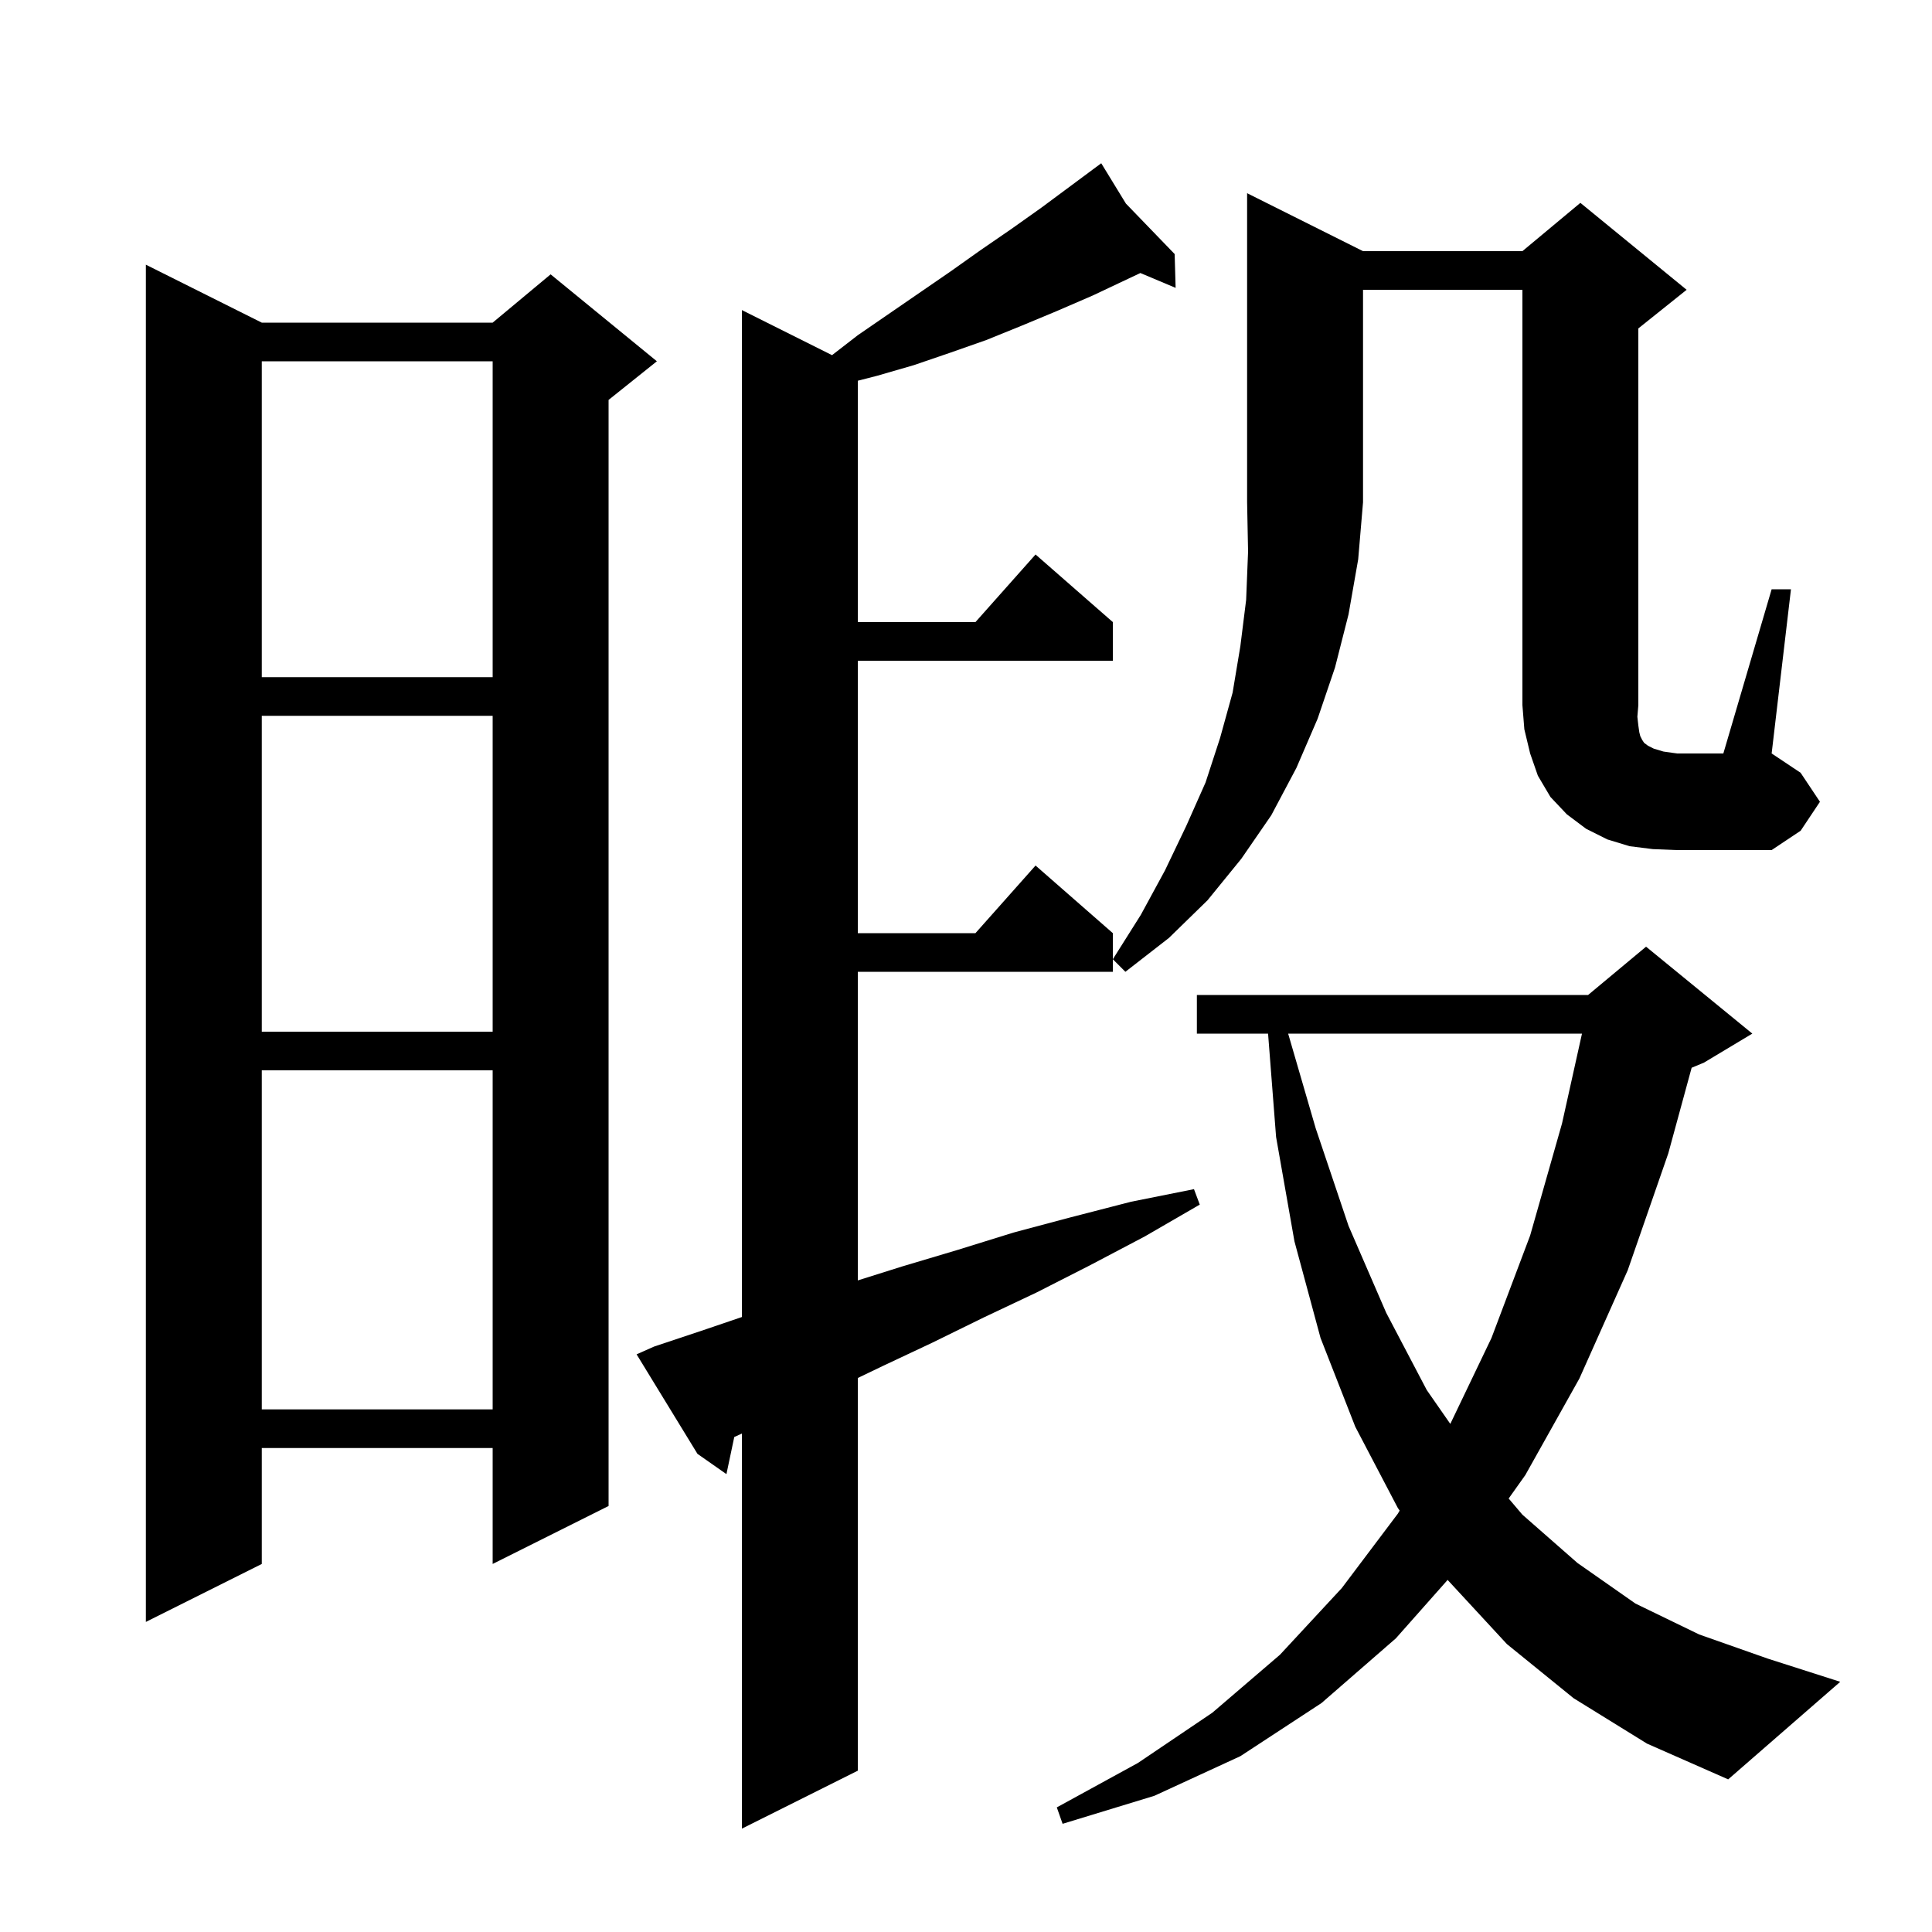 <svg xmlns="http://www.w3.org/2000/svg" xmlns:xlink="http://www.w3.org/1999/xlink" version="1.1" baseProfile="full" viewBox="0 0 200 200" width="200" height="200"><g fill="currentColor"><path d="M 67.7 139.4 L 72.5 137.8 L 76.8 136.338 L 76.8 32.1 L 86.132 36.766 L 88.8 34.7 L 98.4 28.1 L 101.5 25.9 L 104.7 23.7 L 107.8 21.5 L 113.132 17.544 L 113.1 17.5 L 113.138 17.539 L 114.0 16.9 L 116.555 21.076 L 121.6 26.3 L 121.7 29.8 L 118.049 28.263 L 113.1 30.6 L 109.4 32.2 L 105.8 33.7 L 102.1 35.2 L 98.4 36.5 L 94.6 37.8 L 90.8 38.9 L 88.8 39.413 L 88.8 64.4 L 100.978 64.4 L 107.2 57.4 L 115.2 64.4 L 115.2 68.4 L 88.8 68.4 L 88.8 96.6 L 100.978 96.6 L 107.2 89.6 L 115.2 96.6 L 115.2 100.6 L 88.8 100.6 L 88.8 132.548 L 93.4 131.1 L 99.1 129.4 L 104.9 127.6 L 110.9 126.0 L 117.1 124.4 L 123.6 123.1 L 124.2 124.7 L 118.5 128.0 L 112.8 131.0 L 107.3 133.8 L 101.8 136.4 L 96.5 139.0 L 91.4 141.4 L 88.8 142.648 L 88.8 183.3 L 76.8 189.3 L 76.8 148.4 L 76.011 148.76 L 75.2 152.6 L 72.2 150.5 L 65.9 140.2 Z M 162.9 175.8 L 156.0 170.2 L 149.9 163.6 L 149.863 163.547 L 144.5 169.6 L 136.8 176.3 L 128.4 181.8 L 119.5 185.9 L 110.0 188.8 L 109.4 187.1 L 117.8 182.5 L 125.5 177.3 L 132.5 171.3 L 138.9 164.4 L 144.7 156.7 L 144.892 156.377 L 144.7 156.1 L 140.3 147.7 L 136.7 138.5 L 134.0 128.5 L 132.1 117.7 L 131.27 107.0 L 123.9 107.0 L 123.9 103.0 L 164.4 103.0 L 170.4 98.0 L 181.4 107.0 L 176.4 110.0 L 175.118 110.534 L 172.7 119.4 L 168.5 131.5 L 163.5 142.7 L 157.9 152.7 L 156.176 155.125 L 157.6 156.8 L 163.3 161.8 L 169.3 166.0 L 175.9 169.2 L 183.0 171.7 L 190.5 174.1 L 178.9 184.2 L 170.5 180.5 Z M 27.1 33.4 L 51.0 33.4 L 57.0 28.4 L 68.0 37.4 L 63.0 41.4 L 63.0 155.9 L 51.0 161.9 L 51.0 149.9 L 27.1 149.9 L 27.1 161.9 L 15.1 167.9 L 15.1 27.4 Z M 133.349 107.0 L 136.2 116.8 L 139.6 126.9 L 143.5 135.9 L 147.7 143.9 L 150.135 147.401 L 154.4 138.5 L 158.4 127.9 L 161.7 116.3 L 163.767 107.0 Z M 27.1 110.8 L 27.1 145.9 L 51.0 145.9 L 51.0 110.8 Z M 27.1 74.1 L 27.1 106.8 L 51.0 106.8 L 51.0 74.1 Z M 141.1 26.0 L 157.6 26.0 L 163.6 21.0 L 174.6 30.0 L 169.6 34.0 L 169.6 73.0 L 169.5 74.2 L 169.6 75.1 L 169.7 75.8 L 169.8 76.2 L 170.0 76.6 L 170.2 76.9 L 170.6 77.2 L 171.2 77.5 L 172.2 77.8 L 173.6 78.0 L 178.4 78.0 L 183.4 61.0 L 185.4 61.0 L 183.4 78.0 L 186.4 80.0 L 188.4 83.0 L 186.4 86.0 L 183.4 88.0 L 173.6 88.0 L 171.1 87.9 L 168.7 87.6 L 166.4 86.9 L 164.2 85.8 L 162.2 84.3 L 160.5 82.5 L 159.2 80.3 L 158.4 78.0 L 157.8 75.5 L 157.6 73.0 L 157.6 30.0 L 141.1 30.0 L 141.1 52.0 L 140.6 57.9 L 139.6 63.6 L 138.2 69.1 L 136.4 74.4 L 134.2 79.5 L 131.6 84.4 L 128.5 88.9 L 125.0 93.2 L 121.0 97.1 L 116.5 100.6 L 115.2 99.3 L 118.1 94.7 L 120.6 90.1 L 122.8 85.5 L 124.8 81.0 L 126.3 76.4 L 127.6 71.7 L 128.4 66.9 L 129.0 62.1 L 129.2 57.1 L 129.1 52.0 L 129.1 20.0 Z M 27.1 37.4 L 27.1 70.1 L 51.0 70.1 L 51.0 37.4 Z "/></g></svg>